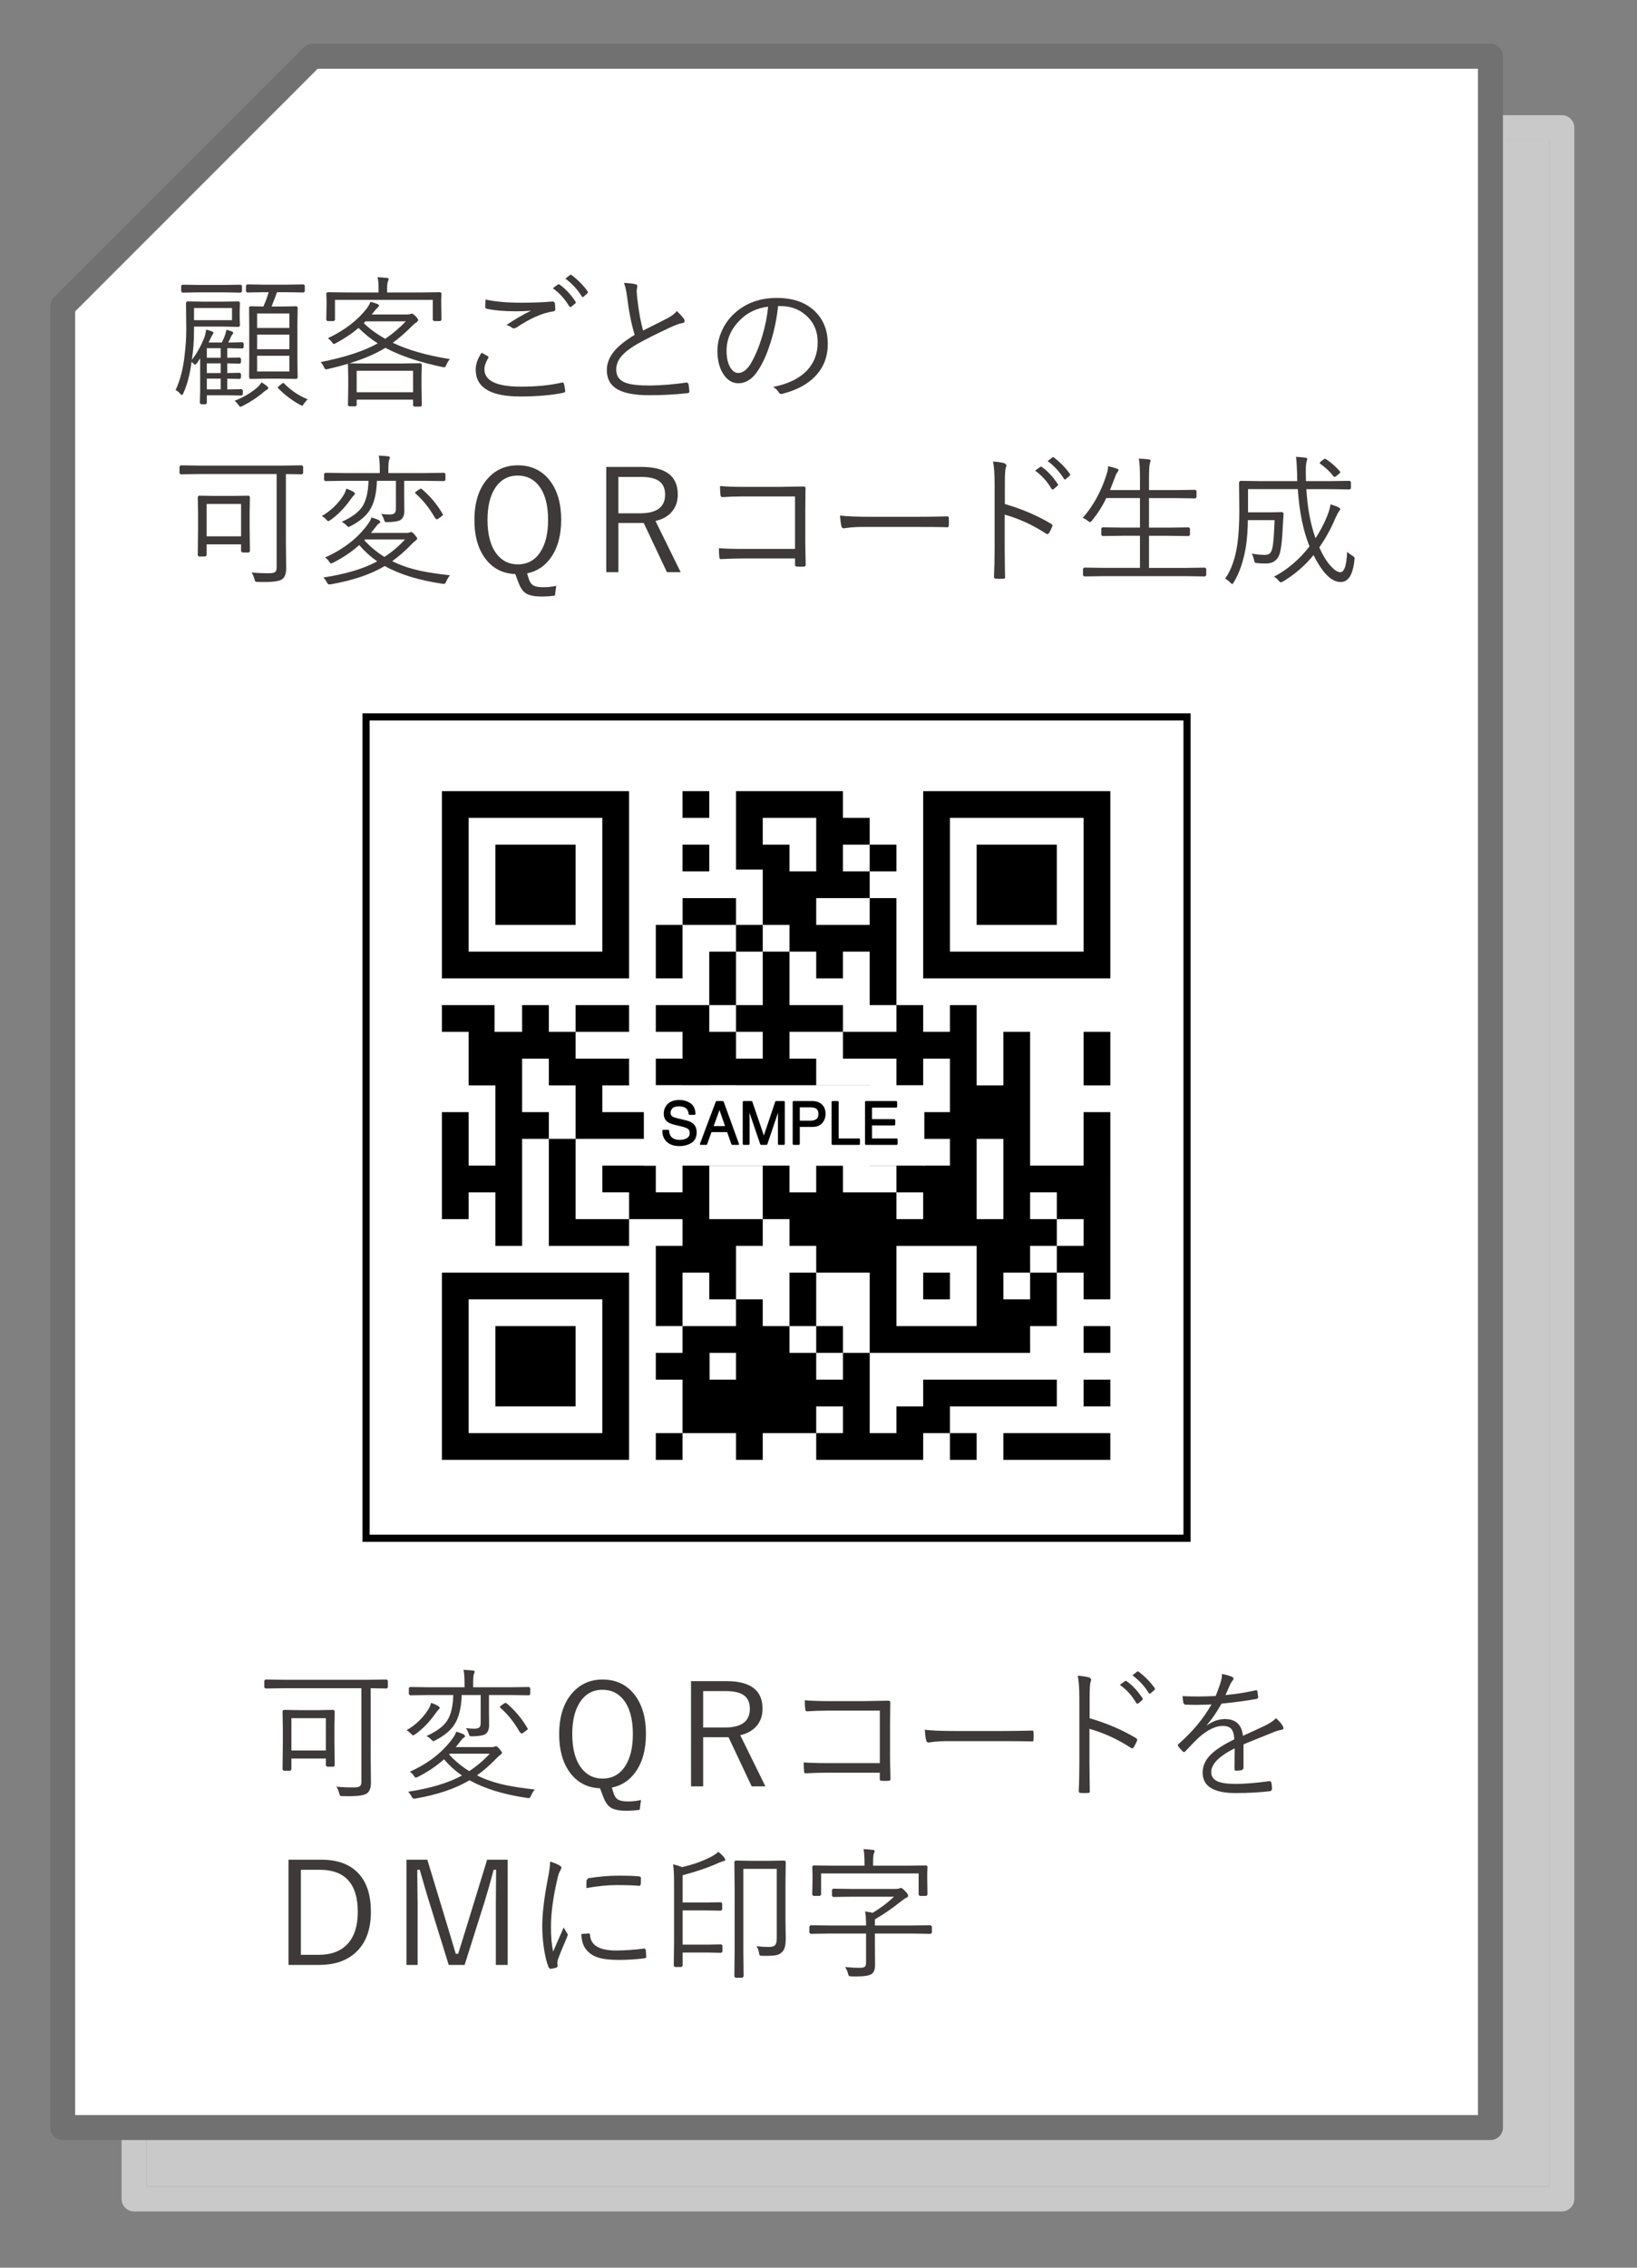 <svg version="1.1" id="svg_QR_image2" xmlns="http://www.w3.org/2000/svg" xmlns:xlink="http://www.w3.org/1999/xlink" x="0px"
	 y="0px" width="130px" height="180px" viewBox="0 0 130 180" enable-background="new 0 0 130 180" xml:space="preserve">
<rect x="0" y="0" width="130" height="180" fill="#808080" stroke="none"/>
<polygon fill="#C9C9CA" points="123.039,173.551 11.639,173.551 11.639,30.386 30.899,11.126 123.039,11.126 "/>
<path fill="#C9C9CA" d="M30.9,11.126l-19.262,19.26v143.165h111.401V11.126H30.9 M124.031,174.543L124.031,174.543v-0.992V174.543
	 M124.031,175.535H10.646c-0.261,0-0.517-0.106-0.701-0.291c-0.185-0.184-0.291-0.44-0.291-0.701V29.975
	c0-0.262,0.106-0.517,0.291-0.701L29.787,9.432c0.185-0.185,0.441-0.29,0.702-0.29h93.542c0.262,0,0.518,0.106,0.701,0.29
	c0.186,0.186,0.291,0.44,0.291,0.702v164.409c0,0.261-0.105,0.518-0.291,0.701C124.549,175.429,124.293,175.535,124.031,175.535"/>
<polygon fill="#FFFFFF" points="118.363,168.874 4.976,168.874 4.976,24.306 24.819,4.465 118.363,4.465 "/>
<polygon fill="none" stroke="#727171" stroke-width="1.984" stroke-linejoin="round" stroke-miterlimit="10" points="
	118.363,168.874 4.976,168.874 4.976,24.306 24.819,4.465 118.363,4.465 "/>
<rect x="29.07" y="56.903" fill-rule="evenodd" clip-rule="evenodd" fill="#FFFFFF" width="65.197" height="65.197"/>
<rect x="29.07" y="56.903" fill="none" stroke="#000000" stroke-width="0.567" stroke-miterlimit="10" width="65.197" height="65.197"/>
<rect x="39.339" y="105.261" width="6.37" height="6.371"/>
<rect x="54.202" y="62.798" width="2.123" height="2.123"/>
<path d="M35.093,115.878h14.862v-14.862H35.093V115.878z M37.216,103.138h10.616v10.617H37.216V103.138z"/>
<rect x="86.051" y="105.261" width="2.123" height="2.125"/>
<rect x="86.051" y="109.509" width="2.123" height="2.123"/>
<rect x="79.682" y="113.755" width="8.492" height="2.123"/>
<rect x="54.202" y="67.044" width="2.123" height="2.123"/>
<path d="M49.956,62.798H35.093v14.861h14.862V62.798z M47.833,75.536H37.216V64.921h10.616V75.536z"/>
<polygon points="45.709,90.399 43.586,90.399 43.586,96.769 43.586,97.456 43.586,98.892 49.956,98.892 49.956,96.769 
	45.709,96.769 "/>
<polygon points="41.463,88.276 41.463,84.03 41.976,84.03 43.586,84.03 43.586,86.153 45.709,86.153 45.709,90.399 52.08,90.399 
	52.08,88.276 47.833,88.276 47.833,86.153 49.956,86.153 49.956,84.03 45.709,84.03 45.709,81.905 43.586,81.905 43.586,79.782 
	41.463,79.782 41.463,81.905 39.275,81.905 39.275,79.782 35.093,79.782 35.093,81.905 37.216,81.905 37.216,86.153 39.339,86.153 
	39.339,92.522 37.216,92.522 37.216,91.183 37.216,88.276 35.093,88.276 35.093,91.183 35.093,92.522 35.093,96.769 37.216,96.769 
	37.216,94.646 39.339,94.646 39.339,98.892 41.463,98.892 41.463,90.399 43.586,90.399 43.586,88.276 "/>
<rect x="39.339" y="67.044" width="6.37" height="6.369"/>
<rect x="52.08" y="73.413" width="2.123" height="4.246"/>
<rect x="45.709" y="79.782" width="4.246" height="2.123"/>
<path d="M66.943,109.509h-2.125v-2.123h-2.124v-2.125h-2.123v-2.123h-2.123v2.123h-4.246v2.125H52.08v2.123h2.123v4.246h4.246v2.123
	h2.123v-2.123h4.247v-2.123h2.125v2.123h-2.125v2.123h8.494v-2.123h2.123v-2.123h0.771h7.721v-2.123h-7.721h-0.771h-2.123v2.123
	h-2.123v2.123h-2.123v-6.369h-2.123V109.509z M58.448,109.509h-2.098v-2.123h2.098V109.509z"/>
<rect x="73.313" y="101.015" width="2.123" height="2.122"/>
<rect x="62.694" y="101.016" width="2.124" height="4.245"/>
<rect x="64.819" y="105.261" width="2.124" height="2.125"/>
<rect x="86.051" y="81.905" width="2.123" height="4.248"/>
<rect x="77.559" y="67.044" width="6.369" height="6.369"/>
<path d="M73.313,77.659h14.861V62.798H73.313V77.659z M86.051,75.536H75.436V64.921h10.615V75.536z"/>
<path d="M86.051,92.522h-4.246V81.905h-2.123v4.248h-2.123v-6.371h-2.123v2.123h-2.123v-2.123h-2.123v2.123h-4.246v2.125h4.246
	v4.246h-2.123v-2.123h-4.248V84.03h-2.124v-2.125h4.249v-2.123h-4.249v-4.246h-2.123v4.246h-2.123v2.123h2.123v2.125h-2.123v-2.125
	h-2.123v-2.123H52.08v2.123h2.123v2.125H52.08v2.123h2.123v2.123h2.123v-2.123h2.123v2.123h-2.123v2.123h-2.123v4.246H52.08v-2.123
	h-4.247v2.123h2.123v2.123h4.247v2.123H52.08v1.344v0.779v4.246h2.123v-4.246h2.123v2.123h2.123v-4.246h2.123v-2.123h-4.246v-4.246
	h4.246v4.246h2.123v2.123h2.124v2.123h4.248v6.371h12.738v-2.125h2.123v-4.246h-2.123v2.123h-2.123v-2.123h2.123v-2.123h2.123
	v-2.123h-2.123v-2.123h2.123v2.123h2.123v2.123h-2.123v2.123h2.123v2.123h2.123V88.276h-2.123V92.522z M73.313,84.03h2.123v4.246
	h-2.123V84.03z M73.313,90.399h2.123v2.123h-2.123V90.399z M66.943,94.646v-2.123h-2.125v2.123h-2.124v-4.416h6.372v2.293h2.123
	v2.123h2.123v2.123h-2.123v-2.123H66.943z M77.559,105.261h-6.369v-6.368h6.369V105.261z M79.682,96.769h-2.123v-6.369h2.123V96.769
	z"/>
<rect x="56.325" y="75.536" width="2.123" height="4.246"/>
<rect x="75.436" y="113.755" width="2.123" height="2.123"/>
<rect x="52.08" y="113.755" width="2.123" height="2.123"/>
<rect x="58.448" y="73.413" width="2.123" height="2.123"/>
<path d="M62.695,75.536h2.124v2.123h2.123v-2.123h2.123v4.246h2.123V71.29h-2.123v2.123h-4.246V71.29h4.246v-2.123h-2.123v-2.123
	h2.123v-2.123h-2.123v-2.123h-8.493v6.226h2.123v4.39h2.123V75.536z M60.572,67.044v-2.123h4.247v4.246h-2.124v-2.123H60.572z"/>
<rect x="69.066" y="67.044" width="2.123" height="2.123"/>
<rect x="54.207" y="71.29" width="4.242" height="2.123"/>
<rect x="51.13" y="86.14" fill-rule="evenodd" clip-rule="evenodd" fill="#FFFFFF" width="22.274" height="6.383"/>
<path d="M54.993,89.147c-0.126-0.094-0.3-0.168-0.531-0.223l-0.458-0.107c-0.373-0.09-0.521-0.146-0.578-0.178
	c-0.117-0.066-0.173-0.17-0.173-0.314c0-0.137,0.051-0.254,0.153-0.357c0.102-0.102,0.276-0.152,0.518-0.152
	c0.299,0,0.514,0.08,0.636,0.24c0.066,0.09,0.11,0.221,0.13,0.391l0.054,0.047h0.429l0.054-0.055c0-0.391-0.13-0.682-0.383-0.861
	c-0.249-0.176-0.554-0.266-0.908-0.266c-0.385,0-0.689,0.104-0.902,0.307c-0.215,0.205-0.323,0.469-0.323,0.783
	c0,0.299,0.113,0.527,0.335,0.676c0.126,0.086,0.332,0.16,0.631,0.23l0.442,0.104c0.232,0.055,0.404,0.119,0.51,0.191
	c0.096,0.068,0.143,0.182,0.143,0.348c0,0.223-0.117,0.371-0.357,0.457c-0.128,0.047-0.274,0.07-0.432,0.07
	c-0.347,0-0.592-0.104-0.725-0.309c-0.072-0.109-0.113-0.258-0.122-0.439l-0.054-0.051h-0.43l-0.054,0.053
	c-0.004,0.379,0.116,0.684,0.358,0.904c0.24,0.223,0.575,0.336,0.996,0.336c0.359,0,0.679-0.084,0.951-0.248
	c0.28-0.17,0.423-0.455,0.423-0.846C55.326,89.562,55.214,89.315,54.993,89.147"/>
<path d="M57.414,87.396h-0.516l-0.05,0.037L55.58,90.8l0.006,0.051l0.044,0.023h0.468l0.05-0.035l0.354-0.975h1.244l0.339,0.975
	l0.052,0.035h0.5l0.045-0.023l0.005-0.049l-1.222-3.369L57.414,87.396z M57.579,89.384h-0.903l0.461-1.271L57.579,89.384z"/>
<path d="M62.269,87.396h-0.648l-0.052,0.037l-0.91,2.697l-0.918-2.697l-0.051-0.037h-0.654l-0.054,0.055v3.369l0.054,0.055h0.436
	l0.054-0.055v-1.988c0-0.08-0.002-0.205-0.007-0.374l-0.003-0.142l0.861,2.521l0.052,0.037h0.452l0.052-0.037l0.854-2.523
	l-0.002,0.174c-0.004,0.16-0.006,0.273-0.006,0.344v1.988l0.054,0.055h0.436l0.055-0.055V87.45L62.269,87.396z"/>
<path d="M64.511,87.396h-1.507l-0.055,0.055v3.369l0.055,0.055h0.456l0.054-0.055V89.45h0.998c0.353,0,0.62-0.105,0.792-0.313
	c0.17-0.203,0.257-0.445,0.257-0.721c0-0.322-0.098-0.574-0.292-0.752C65.077,87.485,64.821,87.396,64.511,87.396 M64.992,88.419
	c0,0.199-0.056,0.34-0.166,0.416c-0.117,0.08-0.273,0.121-0.465,0.121h-0.847v-1.058h0.847c0.165,0,0.296,0.021,0.389,0.065
	C64.913,88.042,64.992,88.192,64.992,88.419"/>
<polygon points="68.238,90.364 66.602,90.364 66.602,87.45 66.549,87.396 66.092,87.396 66.037,87.45 66.037,90.819 66.092,90.874 
	68.238,90.874 68.293,90.819 68.293,90.419 "/>
<polygon points="71.227,90.364 69.248,90.364 69.248,89.331 71.041,89.331 71.094,89.276 71.094,88.886 71.041,88.833 
	69.248,88.833 69.248,87.917 71.193,87.917 71.248,87.862 71.248,87.45 71.193,87.396 68.748,87.396 68.693,87.45 68.693,90.819 
	68.748,90.874 71.227,90.874 71.281,90.819 71.281,90.419 "/>
<path fill="#3E3A39" d="M19.355,27.573l-0.094,0.089l-0.941-0.021h-0.272v0.758l0.997-0.021l0.094,0.088v0.321l-0.094,0.077
	l-0.997-0.021v0.769l0.997-0.022l0.094,0.089v0.31l-0.094,0.089l-0.997-0.022v0.853h0.056l1.09-0.021l0.089,0.087v0.333
	l-0.089,0.088l-1.09-0.021h-1.678v0.62l-0.088,0.094h-0.377l-0.089-0.094l0.023-0.914v-2.635l-0.26,0.387l-0.139,0.133l-0.122-0.1
	l-0.16-0.149c-0.13,0.993-0.349,1.829-0.659,2.509c-0.044,0.092-0.081,0.138-0.111,0.138l-0.127-0.099
	c-0.122-0.148-0.246-0.248-0.371-0.3c0.365-0.809,0.601-1.713,0.709-2.713c0.092-0.749,0.138-1.452,0.138-2.109l-0.022-2.131
	l0.088-0.089l1.274,0.021H17.7l1.268-0.021l0.088,0.089l-0.022,0.658v0.531l0.022,0.659l-0.088,0.089L17.7,25.924h-2.292v0.282
	c0,0.813-0.054,1.572-0.161,2.281l-0.011,0.072c0.35-0.436,0.672-0.997,0.963-1.684c0.081-0.222,0.139-0.459,0.172-0.714
	c0.214,0.059,0.382,0.112,0.504,0.16l0.088,0.1l-0.077,0.139c-0.059,0.077-0.141,0.232-0.244,0.465l-0.077,0.161h1.052
	c0.025-0.045,0.094-0.192,0.204-0.443c0.089-0.243,0.142-0.434,0.161-0.57c0.203,0.06,0.358,0.109,0.465,0.149l0.089,0.1
	l-0.067,0.105l-0.094,0.133c-0.085,0.199-0.168,0.375-0.249,0.526h0.194l0.941-0.022l0.094,0.089V27.573z M19.217,23.139
	l-0.089,0.089l-1.351-0.022h-1.949l-1.351,0.022l-0.088-0.089v-0.453l0.088-0.089l1.351,0.021h1.949l1.351-0.021l0.089,0.089V23.139
	z M18.425,24.451h-3.017v0.963h3.017V24.451z M17.528,27.641h-1.102v0.758h1.102V27.641z M17.528,28.843h-1.102v0.77h1.102V28.843z
	 M17.528,30.054h-1.102v0.853h1.102V30.054z M21.326,30.813l-0.116,0.116c-0.067,0.026-0.15,0.083-0.25,0.172
	c-0.472,0.41-1.037,0.785-1.694,1.124l-0.171,0.066c-0.044,0-0.105-0.062-0.183-0.183c-0.088-0.122-0.183-0.22-0.282-0.294
	c0.727-0.288,1.34-0.651,1.838-1.091c0.122-0.121,0.223-0.247,0.304-0.376c0.174,0.106,0.325,0.214,0.454,0.321L21.326,30.813z
	 M24.205,23.128l-0.089,0.09l-1.384-0.023h-0.736c-0.063,0.195-0.207,0.574-0.432,1.135h0.747l1.241-0.021l0.088,0.088l-0.022,1.34
	v2.901l0.022,1.34l-0.088,0.1l-1.241-0.022h-1.212l-1.24,0.022l-0.078-0.1l0.011-1.34v-2.878l-0.011-1.363l0.078-0.088l1.057,0.021
	c0.17-0.376,0.31-0.755,0.421-1.135h-0.343l-1.374,0.023l-0.088-0.09v-0.465l0.088-0.089l1.374,0.022h1.738l1.384-0.022l0.089,0.089
	V23.128z M22.981,24.884h-2.563v1.146h2.563V24.884z M22.981,26.561h-2.563v1.157h2.563V26.561z M22.981,28.238h-2.563v1.251h2.563
	V28.238z M24.432,31.698c-0.063,0.052-0.161,0.164-0.293,0.338c-0.067,0.114-0.115,0.172-0.144,0.172
	c-0.022,0-0.08-0.026-0.172-0.078c-0.646-0.354-1.225-0.793-1.739-1.317l-0.038-0.061l0.121-0.115l0.216-0.184l0.111-0.062
	l0.066,0.039C23.081,30.973,23.704,31.396,24.432,31.698"/>
<path fill="#3E3A39" d="M35.726,28.504c-0.111,0.122-0.208,0.282-0.293,0.481c-0.048,0.114-0.095,0.172-0.139,0.172l-0.155-0.022
	c-1.846-0.388-3.357-0.897-4.534-1.527c-0.753,0.469-1.702,0.876-2.846,1.223c0.152,0.016,0.638,0.022,1.462,0.022h2.674
	l1.511-0.022l0.089,0.078l-0.022,0.875v0.952l0.022,1.46l-0.089,0.079h-0.514l-0.089-0.079v-0.475h-4.479v0.454l-0.089,0.077H27.72
	l-0.088-0.077l0.022-1.439v-0.853l-0.022-0.975v-0.033c-0.436,0.133-0.962,0.271-1.578,0.415l-0.166,0.033
	c-0.048,0-0.098-0.056-0.15-0.166c-0.088-0.192-0.182-0.33-0.282-0.415c1.927-0.377,3.442-0.873,4.545-1.489
	c-0.535-0.332-1.044-0.74-1.528-1.223c-0.498,0.427-1.096,0.829-1.793,1.206c-0.108,0.052-0.168,0.077-0.183,0.077l-0.122-0.127
	c-0.096-0.147-0.21-0.261-0.343-0.338c1.336-0.631,2.367-1.421,3.094-2.37c0.126-0.169,0.226-0.343,0.3-0.521
	c0.206,0.052,0.404,0.115,0.592,0.188l0.1,0.116l-0.117,0.149c-0.059,0.041-0.138,0.124-0.238,0.249
	c-0.099,0.13-0.182,0.231-0.249,0.305h2.813c0.122,0,0.212-0.015,0.271-0.044l0.105-0.033c0.059,0,0.164,0.075,0.316,0.227
	c0.129,0.137,0.193,0.238,0.193,0.305l-0.116,0.161c-0.081,0.029-0.194,0.115-0.337,0.26c-0.539,0.546-1.062,1.002-1.567,1.367
	C32.373,27.776,33.884,28.209,35.726,28.504 M35.061,25.397l-0.088,0.089h-0.515l-0.088-0.089v-1.594h-7.768v1.594l-0.088,0.089
	h-0.516l-0.088-0.089l0.022-1.173V23.87l-0.022-0.587l0.088-0.089l1.567,0.022h2.497v-0.443c0-0.303-0.027-0.559-0.083-0.77
	c0.222,0.012,0.471,0.029,0.748,0.056c0.092,0.011,0.138,0.042,0.138,0.094c0,0.037-0.022,0.107-0.066,0.211
	c-0.037,0.114-0.056,0.262-0.056,0.442v0.41h2.663l1.567-0.022l0.088,0.089l-0.021,0.509v0.433L35.061,25.397z M32.803,29.429
	h-4.479v1.705h4.479V29.429z M32.227,25.509h-3.2l-0.138,0.149c0.49,0.465,1.059,0.877,1.705,1.234
	C31.159,26.513,31.703,26.051,32.227,25.509"/>
<path fill="#3E3A39" d="M38.243,28c0.118,0.06,0.284,0.151,0.499,0.276l0.06,0.072l-0.027,0.072
	c-0.203,0.332-0.305,0.627-0.305,0.886c0,0.923,0.967,1.384,2.901,1.384c1.255,0,2.34-0.108,3.256-0.326l0.066-0.012l0.089,0.089
	c0.036,0.13,0.072,0.325,0.105,0.587v0.027c0,0.06-0.05,0.101-0.15,0.123c-0.956,0.195-2.1,0.293-3.432,0.293
	c-2.351,0-3.527-0.71-3.527-2.132C37.777,28.908,37.933,28.462,38.243,28 M38.559,23.775c0.778,0.17,1.723,0.255,2.835,0.255
	c0.885,0,1.721-0.033,2.507-0.1h0.039l0.122,0.105c0.022,0.147,0.033,0.317,0.033,0.509c0,0.104-0.053,0.161-0.16,0.173
	c-0.86,0.121-1.838,0.551-2.934,1.289l-0.178,0.066l-0.144-0.044c-0.147-0.111-0.302-0.186-0.465-0.227
	c0.65-0.443,1.301-0.822,1.955-1.136c-0.336,0.029-0.746,0.044-1.229,0.044c-0.897,0-1.665-0.067-2.304-0.204
	c-0.066-0.012-0.099-0.063-0.099-0.155C38.537,24.223,38.543,24.03,38.559,23.775 M43.9,22.879l0.41-0.299l0.061-0.022l0.061,0.027
	c0.468,0.325,0.895,0.781,1.279,1.368l0.022,0.055l-0.039,0.072l-0.332,0.271l-0.067,0.027l-0.083-0.05
	C44.862,23.735,44.424,23.252,43.9,22.879 M44.897,22.115l0.365-0.283l0.072-0.027l0.05,0.022c0.543,0.417,0.974,0.858,1.296,1.323
	l0.016,0.055l-0.049,0.078l-0.311,0.276l-0.061,0.028l-0.071-0.056C45.869,22.986,45.433,22.514,44.897,22.115"/>
<path fill="#3E3A39" d="M49.552,22.458c0.388,0.015,0.696,0.05,0.924,0.105c0.093,0.021,0.139,0.07,0.139,0.144l-0.028,0.166
	l-0.027,0.231c0.011,0.23,0.033,0.472,0.066,0.727c0.111,0.956,0.259,1.757,0.443,2.403c1.066-0.524,1.74-0.864,2.021-1.02
	c0.299-0.169,0.518-0.345,0.659-0.525c0.25,0.24,0.443,0.452,0.575,0.637l0.05,0.149c0,0.1-0.063,0.157-0.188,0.172
	c-0.221,0.033-0.554,0.152-0.997,0.359c-1.129,0.528-1.987,0.96-2.574,1.296c-0.624,0.361-1.065,0.71-1.323,1.046
	c-0.237,0.307-0.355,0.643-0.355,1.008c0,0.51,0.262,0.856,0.786,1.041c0.399,0.141,1.025,0.207,1.877,0.205
	c0.945-0.012,1.918-0.091,2.918-0.238l0.039-0.006l0.116,0.105c0.033,0.174,0.057,0.371,0.072,0.592v0.028
	c0,0.077-0.053,0.12-0.16,0.127c-0.964,0.107-1.97,0.161-3.018,0.161c-1.148,0-1.995-0.157-2.541-0.471
	c-0.557-0.325-0.836-0.831-0.836-1.518c0-0.557,0.214-1.081,0.642-1.572c0.347-0.395,0.869-0.805,1.567-1.229
	c-0.269-0.912-0.469-1.916-0.598-3.012C49.738,23.084,49.655,22.713,49.552,22.458"/>
<path fill="#3E3A39" d="M61.79,24.296c-0.107,1.019-0.31,1.995-0.609,2.929c-0.255,0.809-0.55,1.484-0.886,2.026
	c-0.458,0.779-1.013,1.169-1.667,1.169c-0.483,0-0.885-0.253-1.206-0.759c-0.299-0.477-0.449-1.082-0.449-1.816
	c0-0.564,0.129-1.12,0.388-1.666c0.232-0.487,0.542-0.912,0.93-1.273c0.897-0.838,2.03-1.257,3.399-1.257
	c1.34,0,2.377,0.382,3.112,1.146c0.623,0.65,0.935,1.485,0.935,2.508c0,1.019-0.334,1.875-1.002,2.568
	c-0.616,0.643-1.484,1.104-2.602,1.385l-0.099,0.017c-0.078,0-0.142-0.047-0.194-0.139c-0.1-0.162-0.248-0.303-0.443-0.421
	c1.214-0.24,2.124-0.69,2.729-1.351c0.539-0.591,0.809-1.323,0.809-2.198c0-0.89-0.322-1.611-0.964-2.165
	c-0.546-0.469-1.201-0.703-1.965-0.703H61.79z M60.998,24.341c-0.893,0.114-1.629,0.461-2.209,1.04
	c-0.727,0.717-1.09,1.534-1.09,2.453c0,0.605,0.114,1.074,0.343,1.406c0.169,0.243,0.361,0.365,0.576,0.365
	c0.387,0,0.738-0.276,1.051-0.829c0.336-0.588,0.628-1.299,0.875-2.133C60.78,25.843,60.932,25.075,60.998,24.341"/>
<path fill="#3E3A39" d="M24.072,37.562l-0.089,0.088c-0.007,0-0.061-0.002-0.161-0.005c-0.317-0.008-0.69-0.014-1.118-0.017v5.375
	l0.022,2.109c0,0.429-0.107,0.717-0.321,0.864c-0.195,0.147-0.67,0.222-1.422,0.222c-0.141,0-0.305-0.002-0.493-0.006
	c-0.118,0-0.189-0.012-0.211-0.033c-0.018-0.022-0.042-0.087-0.072-0.194c-0.059-0.218-0.135-0.393-0.227-0.525
	c0.395,0.041,0.849,0.061,1.362,0.061c0.255,0,0.423-0.031,0.504-0.094s0.122-0.179,0.122-0.349v-7.43h-6.134l-1.49,0.021
	l-0.089-0.088v-0.532l0.089-0.094l1.49,0.022H22.5l1.483-0.022l0.089,0.094V37.562z M19.847,43.762l-0.093,0.094h-0.51l-0.1-0.094
	v-0.554h-2.735v0.875l-0.094,0.089h-0.52l-0.089-0.089l0.022-2.109V40.86l-0.022-1.428l0.089-0.089l1.223,0.022h1.512l1.224-0.022
	l0.093,0.089l-0.022,1.179v1.146L19.847,43.762z M19.145,40.003h-2.735v2.568h2.735V40.003z"/>
<path fill="#3E3A39" d="M28.206,39.184l-0.127,0.166c-0.052,0.037-0.138,0.145-0.26,0.321c-0.451,0.642-0.971,1.175-1.561,1.6
	l-0.183,0.1c-0.034,0-0.094-0.05-0.183-0.149c-0.085-0.096-0.197-0.183-0.337-0.261c0.708-0.413,1.274-0.95,1.699-1.61
	c0.118-0.181,0.201-0.369,0.249-0.565c0.214,0.07,0.412,0.161,0.593,0.271L28.206,39.184z M35.736,45.666
	c-0.1,0.107-0.198,0.266-0.294,0.477c-0.052,0.137-0.11,0.205-0.177,0.205l-0.127-0.012c-1.868-0.272-3.396-0.741-4.584-1.406
	c-1.107,0.661-2.536,1.145-4.286,1.451l-0.132,0.011c-0.067,0-0.131-0.064-0.194-0.193c-0.07-0.133-0.157-0.253-0.261-0.36
	c1.78-0.27,3.205-0.697,4.275-1.284c-0.525-0.362-1.001-0.792-1.429-1.29c-0.59,0.531-1.279,0.996-2.065,1.396
	c-0.107,0.044-0.164,0.066-0.171,0.066c-0.041,0-0.094-0.054-0.161-0.161c-0.077-0.122-0.182-0.227-0.315-0.315
	c1.528-0.683,2.692-1.609,3.493-2.779c0.074-0.107,0.139-0.238,0.194-0.393c0.199,0.048,0.4,0.119,0.603,0.216l0.1,0.121
	c0,0.06-0.046,0.109-0.138,0.149c-0.03,0.016-0.113,0.109-0.25,0.283c-0.074,0.103-0.193,0.254-0.36,0.453h2.846
	c0.104,0,0.179-0.011,0.227-0.033l0.111-0.044c0.07,0,0.175,0.083,0.315,0.249c0.122,0.147,0.183,0.246,0.183,0.294l-0.127,0.149
	c-0.059,0.029-0.157,0.112-0.293,0.249c-0.528,0.55-1.053,1.01-1.573,1.378c0.661,0.333,1.432,0.593,2.314,0.781
	C34.055,45.448,34.813,45.563,35.736,45.666 M35.376,38.098l-0.094,0.089l-1.495-0.022h-1.689v1.269l0.012,1.135
	c0,0.354-0.115,0.596-0.344,0.726c-0.188,0.092-0.517,0.142-0.985,0.149c-0.119,0-0.188-0.01-0.211-0.028
	c-0.018-0.019-0.046-0.081-0.083-0.188c-0.052-0.159-0.123-0.303-0.216-0.433c0.266,0.03,0.486,0.045,0.659,0.045
	c0.207,0,0.347-0.041,0.421-0.122c0.059-0.066,0.089-0.181,0.089-0.343v-2.21h-1.507c-0.029,1.02-0.225,1.804-0.586,2.354
	c-0.307,0.465-0.803,0.877-1.49,1.234c-0.107,0.052-0.168,0.078-0.182,0.078c-0.022,0-0.079-0.046-0.172-0.139
	c-0.103-0.114-0.227-0.205-0.371-0.271c0.82-0.365,1.375-0.782,1.667-1.251c0.288-0.465,0.443-1.135,0.465-2.005h-1.927
	l-1.511,0.022l-0.089-0.089v-0.492l0.089-0.078l1.511,0.022h2.823v-0.238c0-0.509-0.027-0.891-0.083-1.146
	c0.355,0.015,0.604,0.033,0.748,0.056c0.092,0.011,0.138,0.042,0.138,0.094c0,0.029-0.022,0.098-0.066,0.205
	c-0.037,0.092-0.055,0.355-0.055,0.791v0.238h2.945l1.495-0.022l0.094,0.078V38.098z M32.165,42.82h-3.172l-0.062,0.066
	c0.51,0.543,1.043,0.982,1.601,1.318C31.126,43.817,31.67,43.355,32.165,42.82 M35.16,40.806l0.028,0.066l-0.122,0.11l-0.282,0.205
	l-0.1,0.044l-0.139-0.121c-0.439-0.775-0.955-1.422-1.55-1.938l-0.044-0.061l0.1-0.1L33.3,38.84l0.116-0.056l0.089,0.045
	C34.161,39.379,34.713,40.038,35.16,40.806"/>
<path fill="#3E3A39" d="M44.173,46.497l-0.105,0.78c-0.34,0.048-0.698,0.072-1.074,0.072c-0.602,0-1.032-0.098-1.29-0.294
	c-0.221-0.166-0.408-0.461-0.559-0.886l-0.227-0.604c-1.037-0.036-1.853-0.478-2.447-1.323c-0.532-0.764-0.797-1.751-0.797-2.962
	c0-1.439,0.369-2.556,1.107-3.35c0.616-0.663,1.395-0.995,2.336-0.995c1.104,0,1.969,0.425,2.597,1.277
	c0.568,0.769,0.852,1.783,0.852,3.046c0,1.255-0.284,2.271-0.852,3.05c-0.476,0.65-1.095,1.051-1.855,1.202l0.122,0.409
	c0.085,0.28,0.219,0.469,0.404,0.564c0.162,0.085,0.41,0.128,0.742,0.128C43.5,46.613,43.848,46.574,44.173,46.497 M41.117,37.749
	c-0.779,0-1.384,0.34-1.816,1.02c-0.391,0.616-0.587,1.448-0.587,2.496c0,1.203,0.253,2.119,0.759,2.746
	c0.421,0.524,0.969,0.786,1.644,0.786c0.786,0,1.394-0.341,1.822-1.024c0.391-0.62,0.587-1.456,0.587-2.508
	c0-1.199-0.251-2.111-0.753-2.734C42.352,38.01,41.8,37.749,41.117,37.749"/>
<path fill="#3E3A39" d="M48.146,37.063h2.812c1.912,0,2.868,0.729,2.868,2.188c0,0.563-0.168,1.032-0.504,1.405
	c-0.306,0.343-0.729,0.575-1.268,0.697l1.999,4.063h-1.09l-1.839-3.902h-2.015v3.902h-0.963V37.063z M49.108,37.854v2.89h1.722
	c1.325,0,1.987-0.493,1.987-1.483c0-0.502-0.166-0.865-0.498-1.091c-0.31-0.21-0.782-0.315-1.417-0.315H49.108z"/>
<path fill="#3E3A39" d="M63.137,43.568v-4.164h-4.119c-0.568,0-1.116,0.019-1.644,0.056c-0.096,0-0.148-0.05-0.155-0.149
	c-0.026-0.191-0.039-0.436-0.039-0.73c0.535,0.044,1.144,0.066,1.827,0.066h2.879c0.052,0,0.687-0.012,1.904-0.033
	c0.122,0,0.183,0.044,0.183,0.133l-0.005,0.038c-0.011,0.684-0.017,1.24-0.017,1.673v2.463c0,0.369,0.011,1.008,0.033,1.916
	c0,0.089-0.046,0.133-0.138,0.133c-0.078,0.008-0.172,0.011-0.282,0.011c-0.108,0-0.198-0.003-0.272-0.011l-0.133-0.022
	l-0.022-0.121v-0.499h-4.119c-0.458,0-1.046,0.017-1.766,0.05h-0.033c-0.052,0-0.083-0.046-0.094-0.138
	c-0.023-0.192-0.033-0.434-0.033-0.726c0.483,0.037,1.125,0.056,1.926,0.056H63.137z"/>
<path fill="#3E3A39" d="M66.709,40.922c0.521,0.066,1.355,0.1,2.508,0.1h3.477c0.793,0,1.623-0.012,2.486-0.033l0.051-0.006
	c0.076,0,0.115,0.046,0.115,0.139c0.008,0.077,0.012,0.175,0.012,0.293c0,0.115-0.004,0.215-0.012,0.299
	c0,0.093-0.039,0.139-0.115,0.139l-0.051-0.005c-0.568-0.016-1.387-0.022-2.453-0.022h-4.18c-0.455,0-0.861,0.022-1.223,0.066
	c-0.057,0.008-0.131,0.019-0.223,0.033l-0.088,0.011c-0.098,0-0.16-0.053-0.193-0.16C66.771,41.571,66.734,41.287,66.709,40.922"/>
<path fill="#3E3A39" d="M79.797,40.008c1.33,0.381,2.561,0.906,3.693,1.578l0.1,0.116l-0.018,0.066
	c-0.08,0.203-0.17,0.388-0.271,0.554l-0.115,0.083l-0.1-0.039c-1.041-0.683-2.141-1.188-3.299-1.517v2.63
	c0,0.288,0.002,0.694,0.01,1.218c0.012,0.661,0.018,1.026,0.018,1.097l0.006,0.038c0,0.07-0.051,0.105-0.15,0.105
	c-0.078,0.008-0.172,0.011-0.283,0.011c-0.113,0-0.211-0.003-0.293-0.011c-0.105,0-0.16-0.052-0.16-0.155
	c0.033-0.649,0.051-1.417,0.051-2.303v-5.032c0-0.809-0.043-1.414-0.127-1.816c0.445,0.037,0.758,0.087,0.934,0.149l0.133,0.133
	c0,0.037-0.016,0.105-0.049,0.206c-0.053,0.146-0.078,0.565-0.078,1.256V40.008z M82.199,37.356l0.406-0.294l0.064-0.028
	l0.063,0.028c0.465,0.325,0.891,0.783,1.277,1.373l0.023,0.05l-0.045,0.072l-0.326,0.276l-0.072,0.028l-0.078-0.05
	C83.162,38.214,82.725,37.729,82.199,37.356 M83.197,36.598l0.365-0.282l0.066-0.033l0.055,0.022
	c0.539,0.417,0.969,0.857,1.289,1.323l0.023,0.055l-0.055,0.083l-0.307,0.271l-0.059,0.033l-0.078-0.056
	C84.166,37.469,83.732,36.996,83.197,36.598"/>
<path fill="#3E3A39" d="M95.789,45.666l-0.088,0.089l-1.496-0.022h-6.611l-1.5,0.022l-0.088-0.089v-0.525l0.088-0.089l1.5,0.022
	h2.934v-2.547h-1.395l-1.588,0.022l-0.09-0.089v-0.515l0.09-0.089l1.588,0.022h1.395v-2.343h-2.674
	c-0.332,0.684-0.721,1.29-1.168,1.822l-0.127,0.1l-0.172-0.111c-0.137-0.114-0.27-0.193-0.404-0.237
	c0.834-0.949,1.467-2.101,1.895-3.455c0.08-0.24,0.121-0.456,0.121-0.647c0.285,0.059,0.516,0.123,0.691,0.193
	c0.094,0.029,0.141,0.07,0.141,0.122l-0.09,0.16c-0.063,0.06-0.123,0.18-0.182,0.36c-0.27,0.693-0.408,1.046-0.41,1.057h2.379v-0.94
	c0-0.698-0.027-1.217-0.088-1.556c0.264,0.011,0.527,0.032,0.791,0.061c0.094,0.012,0.141,0.044,0.141,0.1l-0.023,0.094
	l-0.033,0.112c-0.047,0.166-0.07,0.555-0.07,1.167V38.9h2.098l1.588-0.021l0.088,0.089v0.503l-0.088,0.09l-1.588-0.023h-2.098v2.343
	h1.578l1.582-0.022l0.094,0.089v0.515l-0.094,0.089l-1.582-0.022h-1.578v2.547h2.961l1.496-0.022l0.088,0.089V45.666z"/>
<path fill="#3E3A39" d="M107.563,44.433c-0.117,1.177-0.482,1.766-1.096,1.766c-0.725,0-1.441-0.713-2.154-2.138
	c-0.697,0.85-1.508,1.549-2.43,2.099l-0.166,0.066c-0.043,0-0.109-0.054-0.193-0.16c-0.07-0.089-0.186-0.187-0.344-0.294
	c1.07-0.564,2.008-1.365,2.813-2.402c-0.498-1.219-0.809-2.733-0.93-4.546h-3.953v1.844h1.744l0.973-0.022l0.107,0.1l-0.072,1.187
	c-0.037,0.807-0.1,1.418-0.188,1.831c-0.139,0.643-0.52,0.964-1.146,0.964c-0.289,0-0.527-0.012-0.715-0.033
	c-0.096-0.011-0.154-0.032-0.172-0.062c-0.014-0.025-0.033-0.096-0.055-0.21c-0.061-0.229-0.121-0.388-0.184-0.477
	c0.432,0.066,0.779,0.1,1.041,0.1c0.174,0,0.305-0.038,0.395-0.116c0.094-0.092,0.166-0.245,0.209-0.459
	c0.074-0.307,0.131-1.036,0.172-2.188h-2.121c-0.01,0.798-0.064,1.508-0.16,2.132c-0.199,1.159-0.52,2.095-0.963,2.807
	c-0.064,0.1-0.105,0.149-0.127,0.149l-0.145-0.121c-0.113-0.126-0.252-0.232-0.41-0.321c0.494-0.709,0.82-1.634,0.975-2.774
	c0.1-0.734,0.15-1.61,0.15-2.629l-0.023-2.254l0.1-0.105l1.59,0.022h2.934l-0.01-0.542c-0.02-0.665-0.049-1.126-0.09-1.385
	c0.244,0.012,0.492,0.033,0.748,0.066c0.1,0.015,0.148,0.054,0.148,0.116l-0.049,0.178c-0.045,0.118-0.066,0.371-0.066,0.758v0.233
	l0.012,0.575h1.902l1.578-0.022l0.09,0.102v0.491l-0.09,0.09l-1.578-0.023h-1.871c0.09,1.499,0.33,2.798,0.727,3.898
	c0.35-0.536,0.645-1.092,0.885-1.666c0.166-0.396,0.268-0.735,0.305-1.02c0.264,0.07,0.475,0.147,0.637,0.232
	c0.092,0.048,0.139,0.098,0.139,0.149c0,0.033-0.047,0.105-0.139,0.216c-0.029,0.037-0.119,0.218-0.271,0.543
	c-0.342,0.805-0.762,1.561-1.256,2.27c0.277,0.635,0.588,1.139,0.936,1.512c0.283,0.307,0.527,0.459,0.73,0.459
	c0.322,0,0.502-0.54,0.543-1.622c0.08,0.089,0.213,0.188,0.393,0.299c0.137,0.074,0.205,0.147,0.205,0.222L107.563,44.433z
	 M106.406,37.411l0.039,0.066l-0.084,0.117l-0.238,0.193l-0.139,0.083l-0.076-0.05c-0.27-0.361-0.621-0.694-1.053-0.997
	l-0.061-0.077l0.084-0.105l0.227-0.17l0.111-0.063l0.07,0.028C105.684,36.688,106.055,37.013,106.406,37.411"/>
<path fill="#3E3A39" d="M30.804,133.939l-0.089,0.088c-0.007,0-0.061-0.002-0.161-0.004c-0.317-0.008-0.69-0.014-1.118-0.018v5.375
	l0.022,2.109c0,0.43-0.107,0.717-0.321,0.865c-0.195,0.146-0.67,0.221-1.423,0.221c-0.14,0-0.304-0.002-0.492-0.006
	c-0.118,0-0.189-0.01-0.211-0.033c-0.018-0.021-0.042-0.086-0.072-0.193c-0.059-0.219-0.135-0.393-0.227-0.525
	c0.395,0.041,0.849,0.061,1.362,0.061c0.255,0,0.423-0.032,0.504-0.094c0.081-0.063,0.122-0.18,0.122-0.35v-7.43h-6.134l-1.49,0.021
	l-0.089-0.088v-0.531l0.089-0.094l1.49,0.021h6.666l1.483-0.021l0.089,0.094V133.939z M26.58,140.141l-0.094,0.094h-0.509
	l-0.1-0.094v-0.555h-2.735v0.875l-0.094,0.09h-0.52l-0.089-0.09l0.022-2.109v-1.113l-0.022-1.428l0.089-0.089l1.223,0.022h1.512
	l1.223-0.022l0.094,0.089l-0.022,1.18v1.146L26.58,140.141z M25.876,136.381h-2.735v2.568h2.735V136.381z"/>
<path fill="#3E3A39" d="M34.938,135.563l-0.127,0.166c-0.052,0.037-0.138,0.143-0.26,0.32c-0.451,0.643-0.971,1.176-1.561,1.6
	l-0.183,0.1c-0.034,0-0.094-0.049-0.183-0.148c-0.085-0.096-0.197-0.184-0.337-0.262c0.708-0.412,1.274-0.949,1.699-1.609
	c0.118-0.182,0.201-0.369,0.249-0.566c0.214,0.07,0.412,0.162,0.593,0.271L34.938,135.563z M42.468,142.045
	c-0.1,0.107-0.198,0.266-0.294,0.477c-0.052,0.137-0.11,0.205-0.177,0.205l-0.127-0.012c-1.868-0.273-3.396-0.742-4.584-1.406
	c-1.107,0.66-2.536,1.145-4.286,1.451l-0.132,0.01c-0.067,0-0.131-0.065-0.194-0.193c-0.07-0.133-0.157-0.252-0.261-0.359
	c1.78-0.27,3.205-0.697,4.275-1.285c-0.525-0.361-1.001-0.791-1.429-1.289c-0.59,0.531-1.279,0.996-2.065,1.395
	c-0.107,0.045-0.164,0.066-0.171,0.066c-0.041,0-0.094-0.053-0.161-0.16c-0.077-0.123-0.182-0.227-0.315-0.316
	c1.528-0.682,2.692-1.609,3.493-2.779c0.074-0.107,0.139-0.238,0.194-0.394c0.199,0.05,0.4,0.12,0.603,0.218l0.1,0.121
	c0,0.059-0.046,0.109-0.138,0.148c-0.03,0.016-0.113,0.109-0.25,0.283c-0.074,0.104-0.193,0.254-0.36,0.453h2.846
	c0.104,0,0.179-0.01,0.227-0.033l0.111-0.043c0.07,0,0.175,0.082,0.315,0.248c0.122,0.148,0.183,0.246,0.183,0.295l-0.127,0.148
	c-0.059,0.029-0.157,0.113-0.293,0.25c-0.528,0.549-1.053,1.01-1.573,1.377c0.661,0.334,1.432,0.594,2.314,0.781
	C40.787,141.826,41.545,141.941,42.468,142.045 M42.108,134.477l-0.094,0.088l-1.495-0.021H38.83v1.268l0.012,1.135
	c0,0.355-0.115,0.596-0.344,0.727c-0.188,0.092-0.517,0.141-0.985,0.148c-0.119,0-0.188-0.01-0.211-0.027
	c-0.018-0.02-0.046-0.082-0.083-0.188c-0.052-0.16-0.123-0.303-0.216-0.434c0.266,0.031,0.486,0.045,0.659,0.045
	c0.207,0,0.347-0.041,0.421-0.121c0.059-0.066,0.089-0.183,0.089-0.344v-2.209h-1.507c-0.029,1.02-0.225,1.803-0.586,2.354
	c-0.307,0.465-0.803,0.877-1.49,1.234c-0.107,0.051-0.168,0.078-0.182,0.078c-0.022,0-0.079-0.047-0.172-0.139
	c-0.103-0.116-0.227-0.205-0.371-0.271c0.82-0.365,1.375-0.783,1.667-1.252c0.288-0.465,0.443-1.134,0.465-2.004h-1.927
	l-1.511,0.021l-0.089-0.088v-0.492l0.089-0.078l1.511,0.021h2.823v-0.238c0-0.508-0.027-0.891-0.083-1.145
	c0.355,0.014,0.604,0.033,0.748,0.055c0.092,0.012,0.138,0.043,0.138,0.094c0,0.029-0.022,0.098-0.066,0.205
	c-0.037,0.092-0.055,0.355-0.055,0.791v0.238h2.945l1.495-0.021l0.094,0.078V134.477z M38.897,139.199h-3.172l-0.062,0.066
	c0.51,0.543,1.043,0.982,1.601,1.318C37.858,140.195,38.402,139.734,38.897,139.199 M41.892,137.184l0.028,0.066l-0.122,0.111
	l-0.282,0.205l-0.1,0.043l-0.139-0.121c-0.439-0.775-0.955-1.422-1.55-1.938l-0.044-0.061l0.1-0.1l0.249-0.172l0.116-0.057
	l0.089,0.045C40.893,135.758,41.445,136.416,41.892,137.184"/>
<path fill="#3E3A39" d="M50.905,142.875l-0.105,0.781c-0.34,0.047-0.698,0.072-1.074,0.072c-0.602,0-1.032-0.098-1.29-0.295
	c-0.221-0.166-0.408-0.461-0.559-0.885l-0.227-0.604c-1.037-0.037-1.853-0.479-2.447-1.324c-0.532-0.764-0.797-1.75-0.797-2.961
	c0-1.439,0.369-2.557,1.107-3.35c0.616-0.663,1.395-0.995,2.336-0.995c1.104,0,1.969,0.425,2.597,1.276
	c0.568,0.77,0.852,1.783,0.852,3.047c0,1.254-0.284,2.271-0.852,3.049c-0.476,0.65-1.095,1.051-1.855,1.203l0.122,0.408
	c0.085,0.281,0.219,0.469,0.404,0.564c0.162,0.086,0.41,0.129,0.742,0.129C50.232,142.992,50.58,142.953,50.905,142.875
	 M47.849,134.127c-0.779,0-1.384,0.34-1.816,1.021c-0.391,0.616-0.587,1.448-0.587,2.495c0,1.203,0.253,2.119,0.759,2.746
	c0.421,0.525,0.969,0.787,1.644,0.787c0.786,0,1.394-0.342,1.822-1.025c0.391-0.619,0.587-1.455,0.587-2.508
	c0-1.199-0.251-2.111-0.753-2.734C49.084,134.389,48.532,134.127,47.849,134.127"/>
<path fill="#3E3A39" d="M54.877,133.441h2.812c1.912,0,2.868,0.729,2.868,2.188c0,0.564-0.168,1.033-0.504,1.406
	c-0.306,0.343-0.729,0.574-1.268,0.697l1.999,4.063h-1.09l-1.839-3.902H55.84v3.902h-0.963V133.441z M55.84,134.232v2.891h1.722
	c1.325,0,1.987-0.494,1.987-1.484c0-0.502-0.166-0.865-0.498-1.09c-0.31-0.211-0.782-0.316-1.417-0.316H55.84z"/>
<path fill="#3E3A39" d="M69.869,139.947v-4.164h-4.12c-0.567,0-1.115,0.019-1.644,0.055c-0.096,0-0.148-0.049-0.155-0.148
	c-0.026-0.191-0.039-0.436-0.039-0.73c0.535,0.043,1.144,0.066,1.828,0.066h2.879c0.051,0,0.686-0.012,1.902-0.033
	c0.123,0,0.184,0.043,0.184,0.133l-0.004,0.037c-0.012,0.684-0.018,1.24-0.018,1.674v2.463c0,0.369,0.012,1.008,0.033,1.916
	c0,0.088-0.047,0.133-0.139,0.133c-0.078,0.008-0.172,0.01-0.281,0.01s-0.199-0.002-0.273-0.01l-0.133-0.023l-0.021-0.121v-0.498
	h-4.12c-0.458,0-1.045,0.016-1.765,0.049h-0.033c-0.052,0-0.083-0.045-0.094-0.137c-0.023-0.193-0.033-0.434-0.033-0.727
	c0.483,0.037,1.125,0.057,1.925,0.057H69.869z"/>
<path fill="#3E3A39" d="M73.441,137.301c0.52,0.066,1.355,0.1,2.508,0.1h3.477c0.793,0,1.621-0.012,2.486-0.033l0.049-0.006
	c0.078,0,0.117,0.045,0.117,0.139c0.006,0.076,0.01,0.174,0.01,0.293c0,0.115-0.004,0.215-0.01,0.299
	c0,0.092-0.039,0.139-0.117,0.139l-0.049-0.006c-0.57-0.016-1.387-0.021-2.453-0.021h-4.18c-0.455,0-0.863,0.021-1.223,0.066
	c-0.057,0.008-0.131,0.018-0.223,0.033l-0.088,0.01c-0.098,0-0.162-0.053-0.195-0.16C73.502,137.949,73.467,137.666,73.441,137.301"
	/>
<path fill="#3E3A39" d="M86.529,136.387c1.33,0.381,2.559,0.906,3.691,1.578l0.102,0.116l-0.018,0.065
	c-0.082,0.203-0.172,0.389-0.271,0.555l-0.115,0.082l-0.1-0.039c-1.041-0.682-2.141-1.188-3.301-1.516v2.629
	c0,0.289,0.004,0.695,0.012,1.219c0.012,0.66,0.016,1.025,0.016,1.096l0.006,0.039c0,0.07-0.049,0.105-0.148,0.105
	c-0.078,0.008-0.172,0.01-0.283,0.01c-0.113,0-0.211-0.002-0.293-0.01c-0.107,0-0.16-0.053-0.16-0.156
	c0.033-0.648,0.049-1.416,0.049-2.303v-5.031c0-0.809-0.041-1.414-0.127-1.816c0.447,0.037,0.758,0.086,0.936,0.148l0.133,0.133
	c0,0.037-0.018,0.105-0.049,0.205c-0.053,0.148-0.078,0.566-0.078,1.258V136.387z M88.932,133.734l0.404-0.293l0.066-0.028
	l0.061,0.028c0.465,0.324,0.893,0.783,1.279,1.373l0.021,0.049l-0.043,0.072l-0.328,0.277l-0.07,0.027l-0.078-0.049
	C89.893,134.592,89.457,134.107,88.932,133.734 M89.928,132.977l0.367-0.283l0.066-0.033l0.055,0.023
	c0.539,0.416,0.969,0.857,1.289,1.322l0.021,0.055l-0.055,0.084l-0.305,0.271l-0.061,0.033l-0.076-0.057
	C90.898,133.848,90.463,133.375,89.928,132.977"/>
<path fill="#3E3A39" d="M97.037,132.871c0.336,0.059,0.617,0.143,0.846,0.248l0.09,0.129l-0.066,0.121
	c-0.066,0.07-0.137,0.178-0.205,0.32c-0.084,0.182-0.213,0.469-0.383,0.859c0.836-0.082,1.633-0.207,2.393-0.377l0.076-0.012
	l0.063,0.063c0.043,0.305,0.066,0.471,0.066,0.498c0,0.074-0.051,0.119-0.15,0.139c-0.842,0.146-1.762,0.27-2.762,0.369
	c-0.381,0.68-0.766,1.242-1.158,1.689l0.012,0.027c0.453-0.328,0.926-0.492,1.416-0.492c0.861,0,1.338,0.443,1.43,1.328
	c0.701-0.313,1.291-0.584,1.766-0.813c0.365-0.178,0.654-0.371,0.863-0.582c0.266,0.232,0.451,0.451,0.555,0.658l0.039,0.123
	c0,0.072-0.051,0.119-0.15,0.137c-0.184,0.031-0.393,0.092-0.625,0.184c-0.273,0.115-0.703,0.287-1.289,0.52
	c-0.467,0.186-0.838,0.336-1.113,0.455v1.904l-0.123,0.139c-0.152,0.029-0.316,0.045-0.492,0.045c-0.066,0-0.1-0.047-0.1-0.139
	c0-0.701,0.004-1.246,0.012-1.635c-1.24,0.621-1.861,1.248-1.861,1.883c0,0.352,0.182,0.602,0.543,0.754
	c0.311,0.125,0.775,0.187,1.395,0.187c0.693,0,1.596-0.073,2.703-0.22l0.031-0.006l0.096,0.082c0.043,0.227,0.064,0.41,0.064,0.555
	l-0.088,0.154c-0.834,0.107-1.77,0.16-2.807,0.16c-1.746,0-2.619-0.539-2.619-1.621c0-0.523,0.211-0.996,0.633-1.418
	c0.391-0.396,1.016-0.803,1.877-1.223c-0.012-0.414-0.1-0.701-0.268-0.863c-0.146-0.141-0.375-0.209-0.686-0.205
	c-0.543,0.01-1.164,0.316-1.859,0.918c-0.227,0.215-0.586,0.584-1.08,1.107l-0.096,0.061l-0.07-0.037
	c-0.148-0.133-0.281-0.281-0.398-0.444l-0.027-0.077l0.049-0.082c1.104-0.961,1.98-2.01,2.629-3.15
	c-0.391,0.021-0.799,0.033-1.229,0.033c-0.273,0-0.566-0.006-0.881-0.018l-0.121-0.111c-0.037-0.205-0.059-0.395-0.066-0.564
	c0.395,0.02,0.797,0.029,1.207,0.029c0.473,0,0.945-0.014,1.424-0.039c0.205-0.521,0.34-0.898,0.404-1.135
	c0.063-0.211,0.094-0.391,0.094-0.537V132.871z"/>
<path fill="#3E3A39" d="M22.91,147.613h2.585c1.347,0,2.358,0.387,3.034,1.158c0.616,0.701,0.925,1.693,0.925,2.979
	c0,1.461-0.429,2.562-1.285,3.299c-0.712,0.613-1.657,0.92-2.835,0.92H22.91V147.613z M23.895,148.416v6.75h1.406
	c1.008,0,1.779-0.293,2.312-0.877c0.533-0.586,0.8-1.428,0.8-2.527c0-2.23-1.008-3.346-3.023-3.346H23.895z"/>
<path fill="#3E3A39" d="M40.318,147.613v8.355h-0.941v-4.91l0.022-2.643h-0.194c-0.28,1.049-0.526,1.908-0.736,2.576l-1.572,4.977
	h-1.263l-1.539-4.967c-0.114-0.357-0.251-0.814-0.409-1.368c-0.178-0.622-0.294-1.028-0.349-1.218h-0.194
	c-0.004,0.123-0.006,0.252-0.006,0.389l0.028,2.27v4.895h-0.886v-8.355h1.656l1.494,4.922c0.074,0.244,0.209,0.693,0.405,1.346
	c0.147,0.502,0.267,0.902,0.359,1.201h0.194c0.041-0.129,0.301-0.971,0.781-2.523l1.517-4.945H40.318z"/>
<path fill="#3E3A39" d="M43.688,147.763c0.306,0.093,0.554,0.194,0.742,0.306c0.107,0.063,0.16,0.123,0.16,0.182l-0.077,0.195
	c-0.092,0.133-0.168,0.332-0.227,0.598c-0.354,1.494-0.532,2.799-0.532,3.914c0,0.785,0.058,1.436,0.172,1.949
	c0.056-0.131,0.196-0.451,0.421-0.965c0.158-0.346,0.297-0.664,0.415-0.951c0.041,0.084,0.131,0.236,0.271,0.453l0.061,0.111
	l-0.055,0.184c-0.321,0.736-0.565,1.338-0.731,1.799c-0.03,0.059-0.044,0.152-0.044,0.281l0.022,0.25l-0.077,0.105
	c-0.13,0.043-0.3,0.08-0.51,0.109l-0.127-0.109c-0.163-0.395-0.294-0.939-0.393-1.633c-0.078-0.569-0.116-1.121-0.116-1.656
	c0-1,0.154-2.289,0.464-3.865C43.634,148.455,43.688,148.037,43.688,147.763 M46.169,153.51l0.614-0.043l0.016-0.006l0.061,0.115
	c0.034,0.83,0.722,1.246,2.065,1.246c0.684,0,1.427-0.051,2.232-0.154l0.044-0.006l0.083,0.115c0.022,0.27,0.033,0.447,0.033,0.533
	l-0.022,0.1l-0.127,0.037c-0.713,0.082-1.388,0.123-2.027,0.123c-0.69,0-1.229-0.061-1.616-0.184
	c-0.358-0.107-0.652-0.283-0.88-0.531C46.338,154.549,46.179,154.102,46.169,153.51 M46.567,149.867
	c0-0.324,0.003-0.531,0.011-0.619l0.133-0.162c0.86-0.135,1.661-0.203,2.403-0.203c0.734,0,1.271,0.018,1.611,0.055
	c0.114,0.012,0.172,0.049,0.172,0.115c0,0.24-0.004,0.418-0.012,0.533l-0.083,0.104h-0.044c-0.365-0.039-0.973-0.061-1.821-0.061
	C48.265,149.629,47.476,149.709,46.567,149.867"/>
<path fill="#3E3A39" d="M57.599,147.613c0,0.064-0.047,0.1-0.138,0.111c-0.041,0.009-0.168,0.053-0.383,0.139
	c-0.793,0.361-1.749,0.689-2.867,0.986v2.164h1.86l1.19-0.021l0.089,0.088v0.492l-0.089,0.09l-1.19-0.023h-1.86v2.719h2.064
	l1.008-0.021l0.089,0.088v0.492l-0.089,0.09l-1.008-0.023h-2.064v1.053l-0.089,0.094h-0.526l-0.089-0.094l0.022-1.85v-4.762
	c0-0.676-0.026-1.154-0.077-1.439c0.258,0.053,0.493,0.125,0.703,0.217c0.856-0.189,1.639-0.467,2.348-0.836
	c0.232-0.129,0.413-0.256,0.542-0.377c0.203,0.159,0.366,0.318,0.487,0.477L57.599,147.613z M62.399,153.92
	c0,0.437-0.076,0.754-0.227,0.953c-0.118,0.151-0.272,0.252-0.46,0.305c-0.184,0.047-0.47,0.07-0.858,0.07
	c-0.078,0-0.175-0.002-0.293-0.004c-0.122,0-0.196-0.01-0.222-0.029c-0.025-0.021-0.046-0.088-0.061-0.199
	c-0.029-0.195-0.097-0.373-0.205-0.531c0.351,0.038,0.68,0.057,0.986,0.057c0.255,0,0.424-0.055,0.509-0.162
	c0.078-0.1,0.117-0.279,0.117-0.541v-5.498h-2.652v6.543l0.022,2.004l-0.1,0.097h-0.548l-0.089-0.097l0.022-2.143v-4.793
	l-0.022-2.182l0.089-0.09l1.213,0.023h1.461l1.229-0.023l0.089,0.09l-0.022,1.738v2.912L62.399,153.92z"/>
<path fill="#3E3A39" d="M74.006,153.41l-0.102,0.09l-1.488-0.023H69.48v0.814l0.012,1.711c0,0.311-0.084,0.533-0.25,0.67
	c-0.176,0.141-0.594,0.211-1.25,0.211c-0.109,0-0.234-0.002-0.371-0.006c-0.111,0-0.18-0.014-0.205-0.039
	c-0.018-0.021-0.045-0.088-0.076-0.199c-0.045-0.174-0.121-0.344-0.229-0.51c0.336,0.045,0.73,0.066,1.18,0.066
	c0.203,0,0.336-0.032,0.398-0.094c0.059-0.063,0.088-0.176,0.088-0.338v-2.287h-2.912l-1.5,0.023l-0.089-0.09v-0.492l0.089-0.1
	l1.5,0.021h2.912c0-0.482-0.025-0.855-0.076-1.117c0.262,0.041,0.465,0.076,0.609,0.109c0.652-0.398,1.215-0.824,1.688-1.277h-3.334
	l-1.506,0.021l-0.088-0.088v-0.482l0.088-0.088l1.506,0.021h3.439c0.143,0,0.252-0.016,0.326-0.045l0.117-0.033
	c0.068,0,0.176,0.076,0.314,0.227c0.174,0.174,0.26,0.303,0.26,0.389c0,0.074-0.045,0.125-0.137,0.154
	c-0.074,0.029-0.221,0.129-0.438,0.299c-0.658,0.529-1.346,1.002-2.066,1.424v0.486h2.936l1.488-0.021l0.102,0.1V153.41z
	 M73.656,150.393l-0.09,0.096h-0.525l-0.088-0.096v-1.687h-7.747v1.687l-0.088,0.096h-0.526l-0.089-0.096l0.022-1.223v-0.377
	l-0.022-0.637l0.089-0.088l1.579,0.021h2.484v-0.16c0-0.551-0.027-0.936-0.084-1.156c0.211,0.01,0.461,0.031,0.748,0.061
	c0.092,0.01,0.139,0.041,0.139,0.088c0,0.041-0.021,0.113-0.066,0.217c-0.037,0.084-0.055,0.348-0.055,0.791v0.16H72l1.566-0.021
	l0.09,0.088l-0.021,0.559v0.455L73.656,150.393z"/>
</svg>
